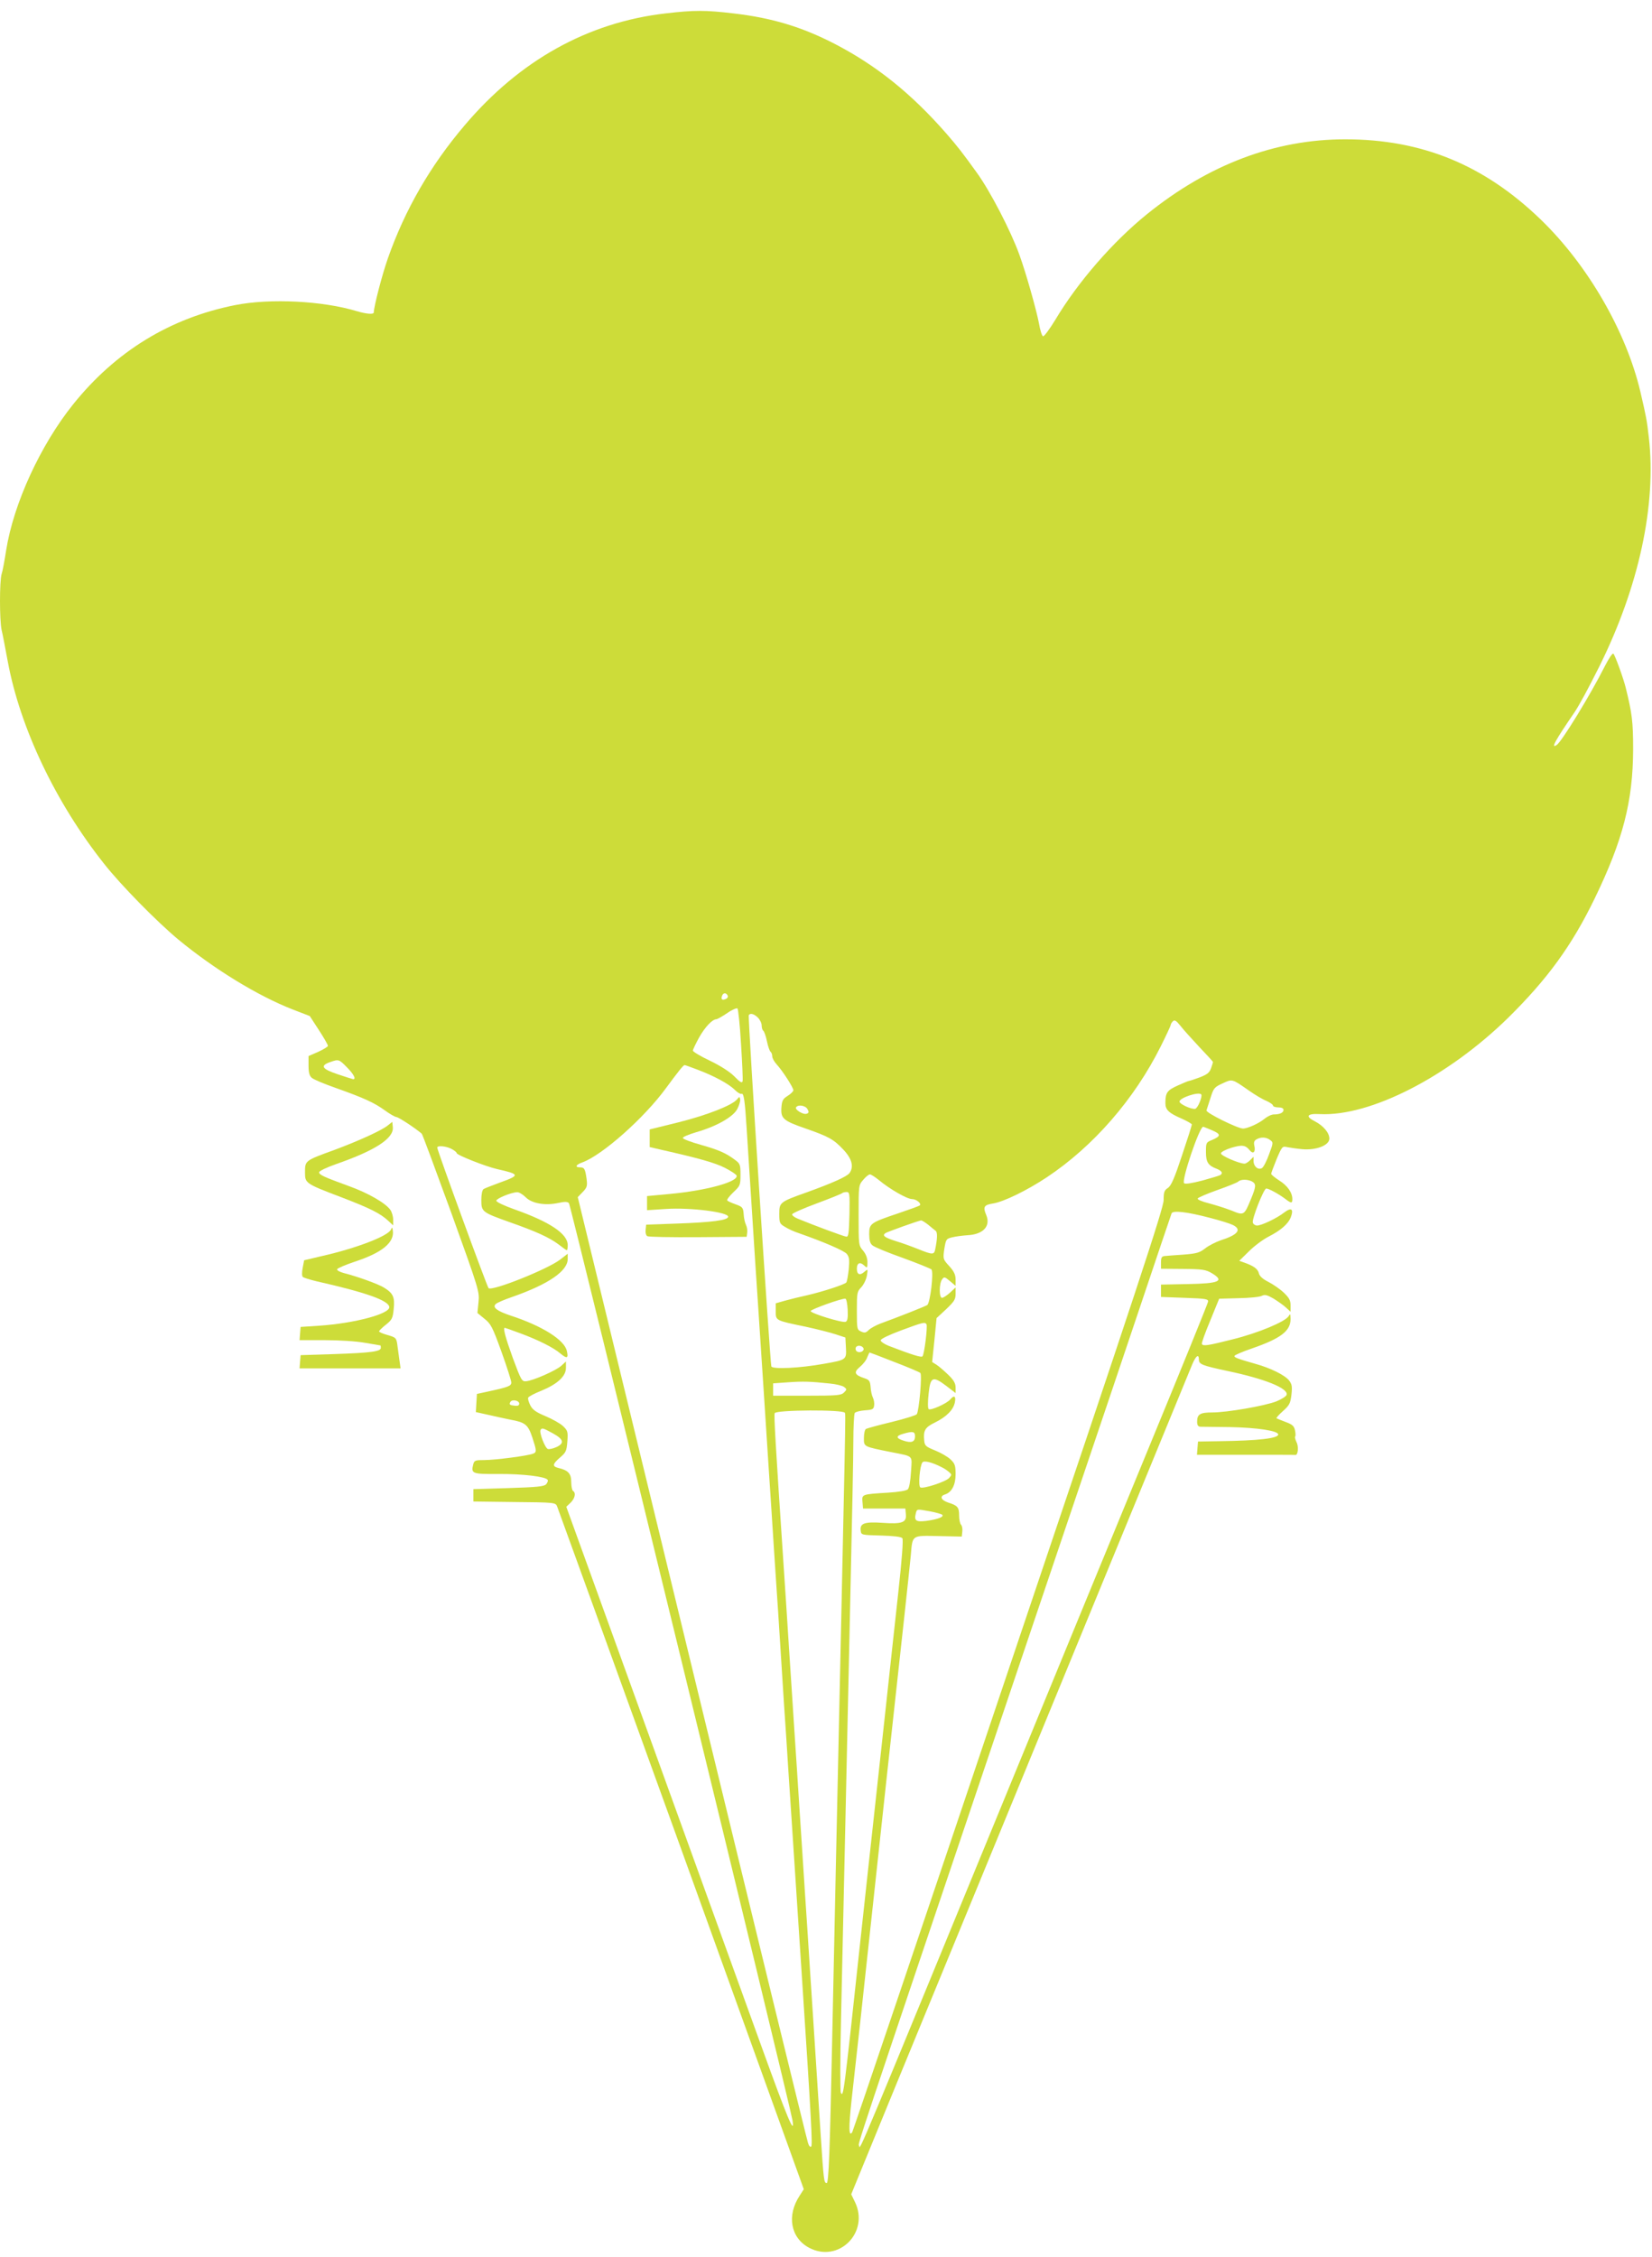 <?xml version="1.0" standalone="no"?>
<!DOCTYPE svg PUBLIC "-//W3C//DTD SVG 20010904//EN"
 "http://www.w3.org/TR/2001/REC-SVG-20010904/DTD/svg10.dtd">
<svg version="1.0" xmlns="http://www.w3.org/2000/svg"
 width="937pt" height="1280pt" viewBox="0 0 937 1280"
 preserveAspectRatio="xMidYMid meet">
<g transform="translate(0,1280) scale(0.1,-0.1)"
fill="#cddc39" stroke="none">
<path d="M3775 12724 c-441 -51 -827 -266 -1139 -634 -195 -229 -339 -479
-436 -755 -34 -97 -79 -272 -80 -307 0 -12 -41 -9 -95 7 -194 59 -492 74 -690
35 -369 -73 -679 -262 -921 -564 -185 -231 -337 -562 -379 -826 -9 -58 -20
-119 -26 -136 -12 -40 -12 -261 0 -316 6 -24 21 -104 35 -179 70 -377 271
-800 546 -1147 95 -121 299 -328 420 -429 206 -170 453 -321 651 -398 l96 -37
52 -80 c28 -43 51 -83 51 -89 0 -5 -25 -20 -55 -34 l-55 -24 0 -54 c0 -39 5
-58 18 -69 9 -9 71 -35 137 -58 160 -57 217 -83 278 -127 27 -20 57 -37 66
-38 13 -1 107 -63 143 -94 4 -3 79 -206 168 -450 158 -438 160 -446 154 -506
l-6 -61 39 -32 c37 -29 46 -46 97 -187 31 -86 56 -165 56 -175 0 -20 -15 -26
-135 -52 l-60 -13 -3 -51 -3 -52 68 -15 c37 -9 95 -21 128 -28 84 -15 100 -28
124 -100 25 -76 26 -85 4 -93 -30 -12 -215 -36 -275 -36 -53 0 -58 -2 -64 -25
-13 -52 -6 -55 143 -54 139 1 268 -15 279 -33 4 -5 -1 -17 -9 -26 -13 -12 -53
-16 -214 -21 l-198 -6 0 -35 0 -35 233 -3 c230 -2 233 -3 242 -25 5 -12 322
-888 705 -1947 l694 -1925 -23 -36 c-75 -113 -52 -240 53 -296 168 -89 344 87
260 260 l-21 43 252 615 c139 337 357 868 485 1179 128 311 445 1083 705 1715
260 633 481 1171 492 1197 21 50 38 62 38 28 0 -27 18 -34 163 -65 209 -44
342 -97 335 -134 -2 -9 -27 -25 -58 -38 -67 -26 -280 -63 -364 -63 -69 0 -86
-10 -86 -52 0 -20 5 -28 18 -29 9 0 85 -1 167 -2 157 -3 275 -21 275 -42 0
-22 -113 -35 -335 -38 l-120 -2 -3 -37 -3 -38 275 0 c152 0 279 0 284 -1 14
-1 19 47 6 72 -7 15 -11 29 -8 32 3 3 3 19 -1 36 -5 24 -15 33 -53 47 -26 10
-49 19 -52 21 -2 2 14 21 37 41 37 33 42 44 48 93 5 46 3 59 -14 81 -24 30
-105 70 -188 93 -105 30 -124 37 -121 46 2 5 46 24 99 42 164 57 219 99 219
167 -1 30 -2 32 -11 16 -19 -31 -171 -95 -316 -131 -142 -36 -169 -40 -176
-27 -3 4 18 63 47 132 l51 125 110 3 c61 1 120 7 131 13 18 9 30 6 67 -15 24
-15 56 -37 71 -51 l26 -24 0 36 c0 29 -8 43 -38 72 -21 20 -60 47 -87 61 -34
17 -51 33 -55 50 -6 24 -29 41 -83 60 l-28 10 55 54 c30 30 81 68 113 84 68
35 109 71 124 108 18 48 4 59 -37 28 -42 -33 -129 -74 -154 -74 -10 0 -21 7
-24 16 -7 19 62 194 76 194 14 0 69 -30 104 -56 38 -29 44 -30 44 -4 0 37 -28
77 -75 106 -25 16 -45 33 -45 37 0 5 14 42 31 84 30 71 33 74 58 68 14 -3 54
-9 87 -12 80 -7 154 22 154 60 0 33 -34 73 -82 98 -56 28 -45 45 28 41 286
-14 726 211 1068 546 223 220 361 409 491 677 160 330 217 551 218 845 0 158
-6 204 -42 350 -13 53 -60 183 -70 193 -5 5 -26 -27 -48 -70 -82 -163 -246
-431 -274 -448 -34 -22 -11 21 101 185 27 40 79 136 141 260 225 453 325 917
281 1300 -11 96 -14 113 -48 259 -81 343 -299 719 -565 976 -321 310 -674 455
-1109 455 -398 0 -776 -143 -1125 -425 -193 -156 -392 -385 -519 -598 -33 -54
-64 -96 -70 -94 -6 2 -17 35 -23 73 -15 78 -73 284 -111 389 -48 134 -165 360
-241 465 -81 113 -112 152 -171 220 -200 229 -398 388 -635 511 -188 97 -358
148 -575 173 -159 19 -223 19 -385 0z m353 -5572 c2 -7 -4 -15 -13 -18 -20 -8
-27 -1 -19 20 7 18 25 17 32 -2z m75 -273 c7 -107 11 -201 9 -210 -3 -13 -14
-7 -47 27 -27 27 -79 60 -139 89 -53 25 -96 51 -96 57 0 6 16 39 35 74 34 60
75 104 99 104 6 1 33 16 61 35 27 19 54 30 58 26 4 -4 14 -95 20 -202z m95
151 c12 -12 22 -32 22 -45 0 -13 4 -26 9 -30 5 -3 15 -30 21 -60 6 -30 16 -57
21 -60 5 -4 9 -15 9 -25 0 -11 12 -32 26 -47 33 -36 94 -131 94 -146 -1 -7
-15 -21 -33 -32 -27 -17 -32 -27 -35 -67 -4 -61 11 -74 135 -117 135 -47 161
-62 216 -120 50 -53 61 -98 35 -134 -16 -20 -96 -56 -243 -109 -152 -54 -155
-57 -155 -122 0 -51 2 -56 33 -74 17 -11 52 -27 77 -35 140 -49 257 -99 273
-118 14 -18 16 -33 11 -88 -4 -36 -10 -70 -14 -74 -10 -12 -134 -52 -220 -72
-41 -9 -99 -23 -127 -31 l-53 -15 0 -45 c0 -53 -3 -52 166 -87 65 -14 144 -34
174 -44 l55 -18 3 -57 c4 -69 2 -70 -124 -92 -138 -25 -292 -32 -299 -15 -7
20 -134 1982 -128 1992 8 13 29 8 51 -13z m2504 -167 c43 -45 78 -83 78 -86 0
-2 -5 -18 -11 -35 -9 -25 -21 -35 -65 -52 -30 -11 -57 -20 -61 -20 -3 0 -32
-12 -63 -26 -60 -27 -70 -40 -70 -100 0 -38 19 -56 93 -88 31 -14 57 -29 57
-33 0 -5 -25 -84 -56 -176 -43 -130 -61 -171 -80 -184 -20 -13 -24 -23 -24
-69 0 -44 -148 -494 -880 -2664 -483 -1436 -882 -2615 -886 -2621 -20 -32 -21
25 -4 181 11 96 33 299 50 450 89 828 224 2069 250 2300 16 146 32 299 36 340
10 117 3 112 157 109 l132 -3 3 28 c2 16 -1 33 -7 39 -6 6 -11 30 -11 53 0 46
-8 56 -62 73 -41 14 -50 36 -18 46 38 12 60 54 60 114 0 50 -4 61 -28 84 -15
15 -55 38 -87 51 -54 22 -60 27 -63 56 -6 58 5 76 61 103 65 32 105 72 113
115 7 35 -5 42 -27 15 -20 -23 -112 -64 -122 -54 -5 5 -5 44 0 87 10 97 23
103 101 44 l52 -40 0 31 c0 24 -10 42 -42 73 -24 23 -54 49 -67 57 l-24 15 13
125 12 124 54 50 c46 44 54 56 54 87 l0 37 -32 -30 c-18 -16 -38 -29 -45 -29
-17 0 -17 80 0 104 12 17 15 16 45 -9 l32 -27 0 36 c0 27 -9 46 -36 76 -36 39
-36 41 -28 97 9 55 11 58 44 66 19 5 58 10 86 12 90 4 134 51 108 114 -20 47
-13 58 38 66 62 10 193 74 306 149 263 175 496 442 646 743 31 62 56 116 56
120 0 5 6 15 12 21 10 10 19 5 43 -25 16 -21 65 -75 107 -120z m-4834 -116
c39 -39 53 -68 35 -67 -5 1 -44 13 -88 28 -89 30 -100 48 -45 68 51 18 52 18
98 -29z m1988 -13 c93 -35 177 -80 211 -114 15 -15 33 -26 39 -23 13 5 19 -40
29 -197 6 -93 26 -404 49 -765 9 -126 22 -338 31 -470 9 -132 22 -339 30 -460
8 -121 21 -328 30 -460 8 -132 20 -305 25 -385 6 -80 19 -287 30 -460 11 -173
24 -380 30 -460 5 -80 16 -253 25 -385 16 -247 33 -503 60 -915 58 -880 64
-1005 56 -1013 -5 -5 -13 3 -18 20 -6 15 -302 1229 -658 2696 l-648 2668 28
29 c25 26 27 34 22 75 -8 57 -13 65 -38 65 -30 0 -23 15 14 28 113 41 351 252
475 422 70 95 98 130 105 130 3 0 36 -12 73 -26z m3127 -118 c34 -24 79 -51
100 -59 20 -9 37 -21 37 -26 0 -6 14 -11 30 -11 19 0 30 -5 30 -14 0 -16 -21
-26 -55 -26 -13 0 -36 -11 -52 -24 -31 -26 -96 -56 -123 -56 -30 0 -212 90
-207 103 2 7 13 39 23 71 17 55 22 61 68 82 56 26 53 27 149 -40z m-270 -22
c9 -10 -19 -79 -34 -82 -22 -4 -89 27 -89 41 0 21 107 57 123 41z m-2233 -84
c9 -16 8 -22 -5 -26 -18 -7 -68 23 -60 36 11 18 54 11 65 -10z m2295 -120 c51
-22 51 -33 -1 -55 -33 -13 -34 -16 -34 -68 0 -58 12 -77 63 -96 27 -11 35 -25
18 -35 -5 -3 -51 -17 -102 -31 -62 -16 -97 -21 -103 -15 -16 16 87 320 108
320 3 0 25 -9 51 -20z m329 -55 c19 -14 18 -16 -6 -81 -13 -37 -31 -72 -40
-78 -22 -13 -48 9 -48 40 l0 24 -20 -20 c-11 -11 -26 -20 -32 -19 -32 1 -133
45 -133 58 0 8 25 21 59 32 61 18 80 16 105 -15 19 -23 33 -9 26 24 -5 21 -2
31 12 39 25 14 55 13 77 -4z m-4644 -50 c17 -9 30 -19 30 -24 0 -11 164 -76
230 -91 129 -29 130 -35 19 -75 -46 -17 -90 -34 -96 -38 -8 -5 -13 -30 -13
-62 0 -67 4 -70 161 -126 151 -53 225 -87 277 -126 23 -18 44 -33 47 -33 3 0
5 13 5 29 0 64 -100 131 -300 202 -59 21 -105 42 -105 50 0 12 84 47 118 48
10 1 32 -12 48 -28 35 -36 111 -49 185 -33 37 8 52 8 61 -1 10 -11 1253 -5109
1268 -5202 14 -91 -28 10 -179 428 -86 238 -370 1022 -630 1742 l-474 1310 24
23 c25 24 32 56 14 67 -5 3 -10 26 -10 50 0 48 -17 67 -72 80 -37 9 -35 22 9
60 33 28 37 37 41 91 4 55 2 61 -25 87 -16 15 -61 40 -99 56 -53 22 -73 36
-86 61 -9 18 -15 37 -12 44 2 6 36 24 74 39 92 38 140 82 140 130 l0 36 -26
-24 c-29 -27 -163 -86 -201 -88 -23 -2 -28 7 -74 131 -42 116 -57 172 -46 172
2 0 40 -13 85 -30 103 -38 190 -81 231 -116 37 -31 46 -27 36 15 -13 62 -140
142 -318 200 -78 26 -106 47 -85 66 7 7 49 25 93 40 206 72 315 147 315 215
l0 30 -44 -34 c-73 -55 -386 -180 -405 -161 -9 10 -291 781 -291 797 0 13 49
9 80 -7z m2426 -178 c60 -50 159 -107 187 -107 24 0 55 -25 44 -36 -3 -3 -58
-23 -123 -45 -158 -53 -164 -58 -164 -118 0 -33 5 -53 18 -63 9 -9 86 -41 171
-71 85 -31 159 -61 164 -66 14 -14 -7 -191 -24 -202 -13 -8 -156 -65 -263
-104 -27 -10 -58 -27 -68 -37 -17 -17 -24 -18 -44 -9 -23 10 -24 14 -24 118 0
101 1 108 25 133 14 15 28 44 32 66 6 39 6 39 -15 21 -25 -22 -42 -15 -42 18
0 32 17 41 41 19 18 -17 19 -16 19 19 0 23 -9 46 -25 65 -25 29 -25 33 -25
200 0 169 0 171 26 201 14 17 31 31 38 31 7 0 30 -15 52 -33z m2115 -7 c25
-14 24 -28 -7 -103 -37 -90 -39 -91 -109 -62 -33 13 -91 31 -128 41 -37 9 -66
21 -64 27 1 5 52 27 111 48 60 21 114 43 119 48 14 14 53 14 78 1z m-2283
-187 c-3 -107 -5 -128 -18 -126 -14 1 -188 66 -273 101 -21 8 -36 20 -34 26 2
6 65 34 141 62 75 28 140 54 143 58 3 3 15 6 25 6 17 0 18 -9 16 -127z m2047
-20 c55 -14 112 -32 128 -40 52 -26 28 -56 -70 -87 -28 -10 -68 -30 -88 -46
-31 -24 -47 -29 -123 -35 -48 -3 -96 -7 -107 -8 -16 -2 -20 -9 -20 -37 l0 -35
125 -1 c110 -1 129 -4 163 -24 75 -45 43 -59 -139 -62 l-149 -3 0 -35 0 -35
135 -5 c119 -4 135 -7 132 -22 -1 -9 -150 -376 -331 -815 -181 -439 -521
-1266 -756 -1838 -913 -2222 -887 -2160 -892 -2134 -5 20 -58 -138 877 2634
431 1276 807 2392 836 2480 30 88 56 166 59 174 7 18 87 9 220 -26z m-1601
-38 c17 -14 36 -30 43 -35 11 -9 10 -44 -3 -107 -6 -29 -16 -29 -95 3 -35 14
-92 35 -126 45 -66 21 -81 32 -61 46 13 8 186 70 202 72 4 1 22 -10 40 -24z
m-456 -483 c2 -47 -1 -64 -12 -68 -18 -7 -198 48 -198 61 1 10 180 74 197 70
6 -1 11 -29 13 -63z m447 -82 c7 -12 -12 -171 -23 -182 -7 -7 -57 8 -192 60
-25 10 -45 24 -45 31 0 8 48 31 115 56 127 47 136 49 145 35z m-357 -137 c5
-17 -26 -29 -40 -15 -6 6 -7 15 -3 22 9 14 37 9 43 -7z m175 -77 c76 -29 142
-57 147 -62 11 -11 -7 -213 -20 -234 -4 -6 -68 -26 -142 -44 -75 -18 -141 -36
-147 -40 -6 -4 -11 -27 -11 -51 0 -50 -4 -48 155 -80 130 -26 118 -15 112
-112 -3 -52 -10 -91 -18 -99 -9 -8 -50 -15 -114 -19 -148 -9 -147 -9 -143 -53
l3 -37 120 0 120 0 3 -32 c5 -47 -21 -57 -133 -49 -103 7 -129 -3 -123 -45 3
-24 5 -24 115 -27 72 -2 114 -7 121 -15 6 -8 -2 -117 -24 -317 -18 -168 -50
-453 -69 -635 -20 -181 -47 -429 -60 -550 -13 -121 -52 -472 -85 -780 -95
-882 -96 -890 -111 -863 -4 8 -4 192 1 409 5 217 16 725 25 1129 9 404 22
1020 30 1368 8 348 15 701 15 785 0 84 4 157 8 164 4 6 30 13 57 15 44 3 50 6
53 27 2 13 -1 33 -7 45 -6 12 -12 39 -13 60 -3 34 -7 41 -35 50 -57 19 -62 34
-26 64 18 15 37 39 42 55 6 15 12 27 13 27 2 0 65 -24 141 -54z m-366 -122
c34 -3 70 -12 80 -19 17 -13 17 -15 0 -32 -16 -16 -38 -18 -210 -18 l-192 0 0
35 0 35 85 6 c86 6 124 5 237 -7z m-1762 -114 c0 -10 -8 -14 -24 -12 -30 3
-35 7 -26 22 10 16 50 8 50 -10z m1847 -52 c5 -14 6 44 -52 -2613 -5 -242 -14
-667 -20 -945 -13 -638 -20 -810 -31 -810 -16 0 -17 15 -34 270 -9 135 -22
344 -30 465 -8 121 -21 328 -30 460 -8 132 -22 339 -30 460 -8 121 -21 328
-30 460 -8 132 -22 339 -30 460 -8 121 -21 328 -30 460 -8 132 -22 339 -30
460 -47 705 -56 859 -51 871 7 19 392 21 398 2z m-1657 -116 c62 -34 68 -56
22 -78 -20 -9 -42 -14 -50 -11 -16 6 -50 94 -41 108 8 13 14 11 69 -19z m2055
-17 c0 -32 -20 -40 -65 -25 -44 14 -45 27 -2 39 55 16 67 13 67 -14z m152
-176 c13 -6 31 -18 41 -27 16 -14 16 -16 0 -34 -19 -21 -147 -63 -163 -53 -13
8 -3 123 12 142 10 12 56 0 110 -28z m-66 -250 c32 -6 63 -15 68 -19 12 -12
-24 -26 -90 -35 -58 -7 -70 1 -60 41 7 28 4 27 82 13z"/>
<path d="M4181 6566 c-28 -34 -168 -89 -330 -130 l-166 -41 0 -50 0 -50 60
-14 c226 -51 308 -75 365 -103 35 -18 66 -38 68 -45 10 -35 -172 -85 -380
-104 l-128 -12 0 -40 0 -40 108 7 c138 9 352 -18 352 -44 0 -20 -92 -32 -295
-39 l-170 -6 -3 -29 c-2 -16 2 -32 9 -36 6 -5 136 -7 288 -6 l276 2 3 23 c2
13 -1 33 -7 45 -6 12 -12 39 -13 61 -3 36 -6 41 -45 55 -23 8 -45 18 -48 22
-4 4 11 24 34 46 39 37 41 41 41 100 0 57 -2 63 -32 85 -51 38 -89 55 -194 85
-54 15 -99 32 -101 38 -2 6 32 20 75 33 116 33 213 88 235 134 10 20 17 44 15
53 -3 16 -4 16 -17 0z"/>
<path d="M2200 6418 c-34 -28 -161 -86 -300 -138 -173 -63 -170 -61 -170 -131
0 -59 4 -62 207 -139 164 -63 220 -91 266 -134 l27 -25 0 32 c0 18 -7 43 -16
56 -28 39 -127 96 -236 135 -143 52 -168 64 -168 78 0 7 43 28 98 47 221 77
327 146 320 209 l-3 30 -25 -20z"/>
<path d="M2218 5828 c-15 -37 -196 -107 -396 -152 l-97 -23 -8 -42 c-5 -24 -5
-47 0 -52 5 -5 40 -16 78 -25 279 -63 406 -108 413 -145 7 -39 -194 -93 -396
-107 l-107 -7 -3 -37 -3 -38 143 0 c82 0 179 -6 228 -15 47 -8 86 -15 88 -15
1 0 2 -6 2 -14 0 -20 -55 -28 -265 -35 l-190 -6 -3 -37 -3 -38 286 0 287 0 -6
43 c-3 23 -8 59 -11 80 -6 51 -8 52 -60 67 -25 7 -45 16 -45 20 0 3 17 21 39
38 34 27 39 36 44 89 7 67 -3 89 -55 121 -34 21 -151 63 -226 82 -24 6 -42 16
-40 22 2 6 47 25 100 43 156 51 226 109 216 177 -3 19 -4 20 -10 6z"/>
</g>
</svg>
